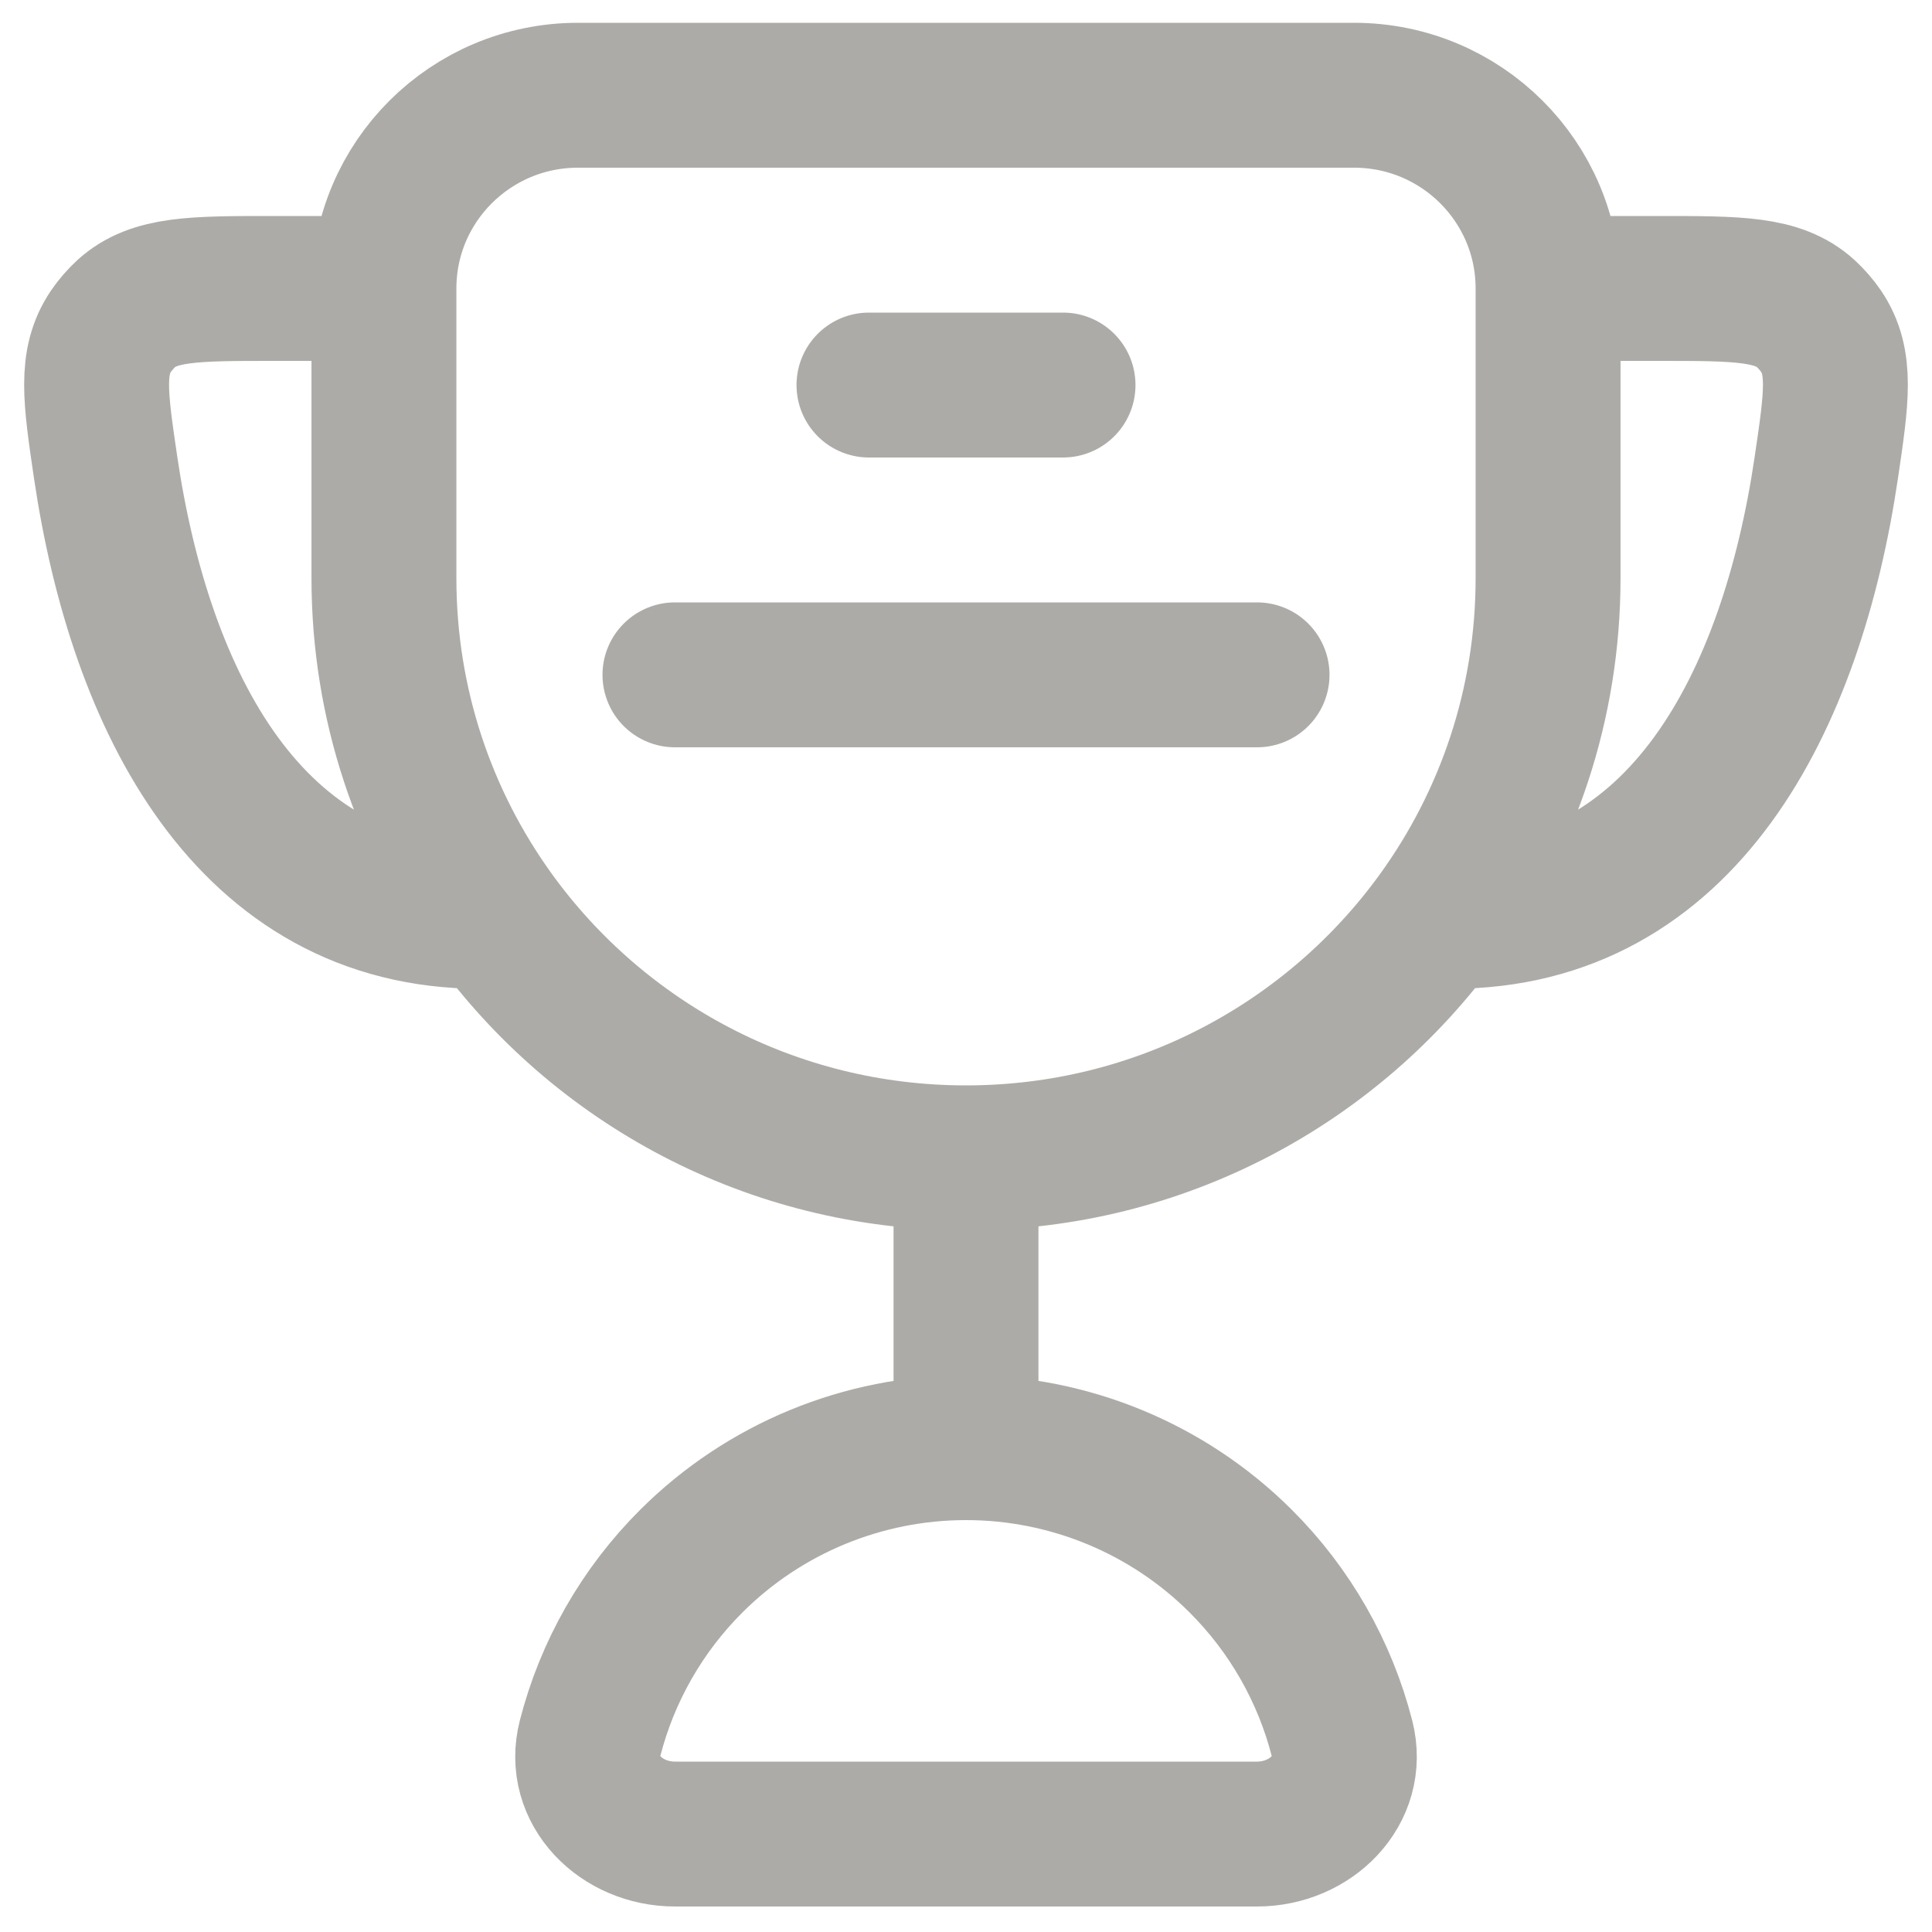 <svg xmlns="http://www.w3.org/2000/svg" width="40" height="40" viewBox="0 0 40 40" fill="none"><path d="M32.051 5.972V11.972C32.051 14.584 31.213 17.002 29.79 18.972M32.051 5.972H34.341C35.988 5.972 36.812 5.972 37.386 6.492C37.495 6.591 37.619 6.734 37.701 6.855C38.135 7.497 38.027 8.225 37.812 9.679C37.097 14.524 34.846 18.972 30.043 18.972H29.79M32.051 5.972C32.051 3.763 30.253 1.972 28.034 1.972H11.966C9.747 1.972 7.949 3.763 7.949 5.972M7.949 5.972L7.949 11.972C7.949 14.584 8.787 17.002 10.21 18.972M7.949 5.972H5.659C4.012 5.972 3.188 5.972 2.614 6.492C2.505 6.591 2.381 6.734 2.299 6.855C1.865 7.497 1.973 8.225 2.187 9.679C2.903 14.524 5.154 18.972 9.957 18.972H10.21M20 29.972V23.972M20 29.972C22.131 29.972 24.174 30.815 25.681 32.315C26.71 33.339 27.431 34.612 27.785 35.992C28.059 37.063 27.135 37.972 26.026 37.972H13.974C12.865 37.972 11.941 37.063 12.216 35.992C12.569 34.612 13.29 33.339 14.319 32.315C15.826 30.815 17.869 29.972 20 29.972ZM20 23.972C24.032 23.972 27.602 22 29.79 18.972M20 23.972C15.968 23.972 12.398 22 10.21 18.972M17.991 7.972H22.009M13.974 13.972H26.026" stroke="#ADABA8" stroke-width="3" stroke-linecap="round" stroke-linejoin="round"></path></svg>